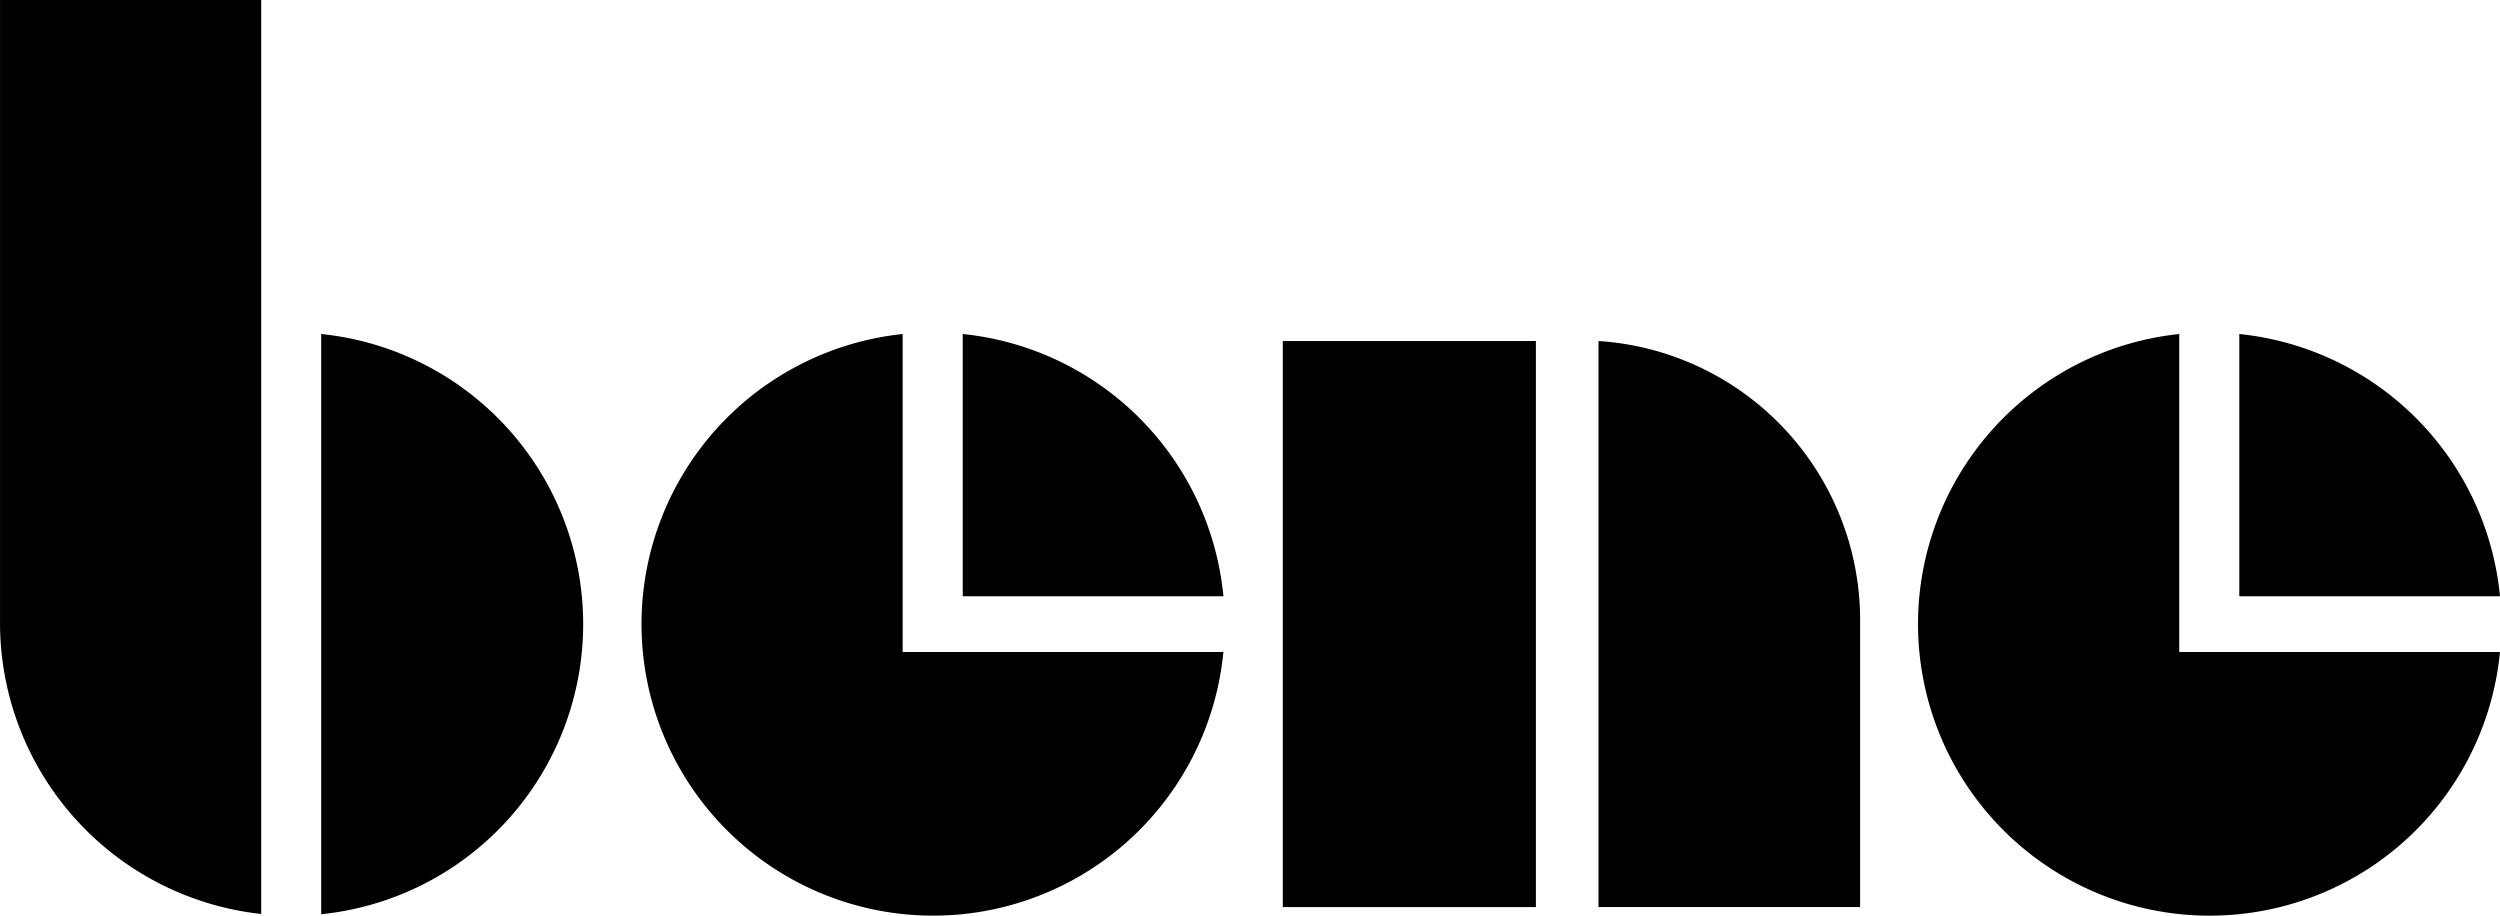 <svg xmlns="http://www.w3.org/2000/svg" width="81.905" height="30" viewBox="0 0 81.905 30"><defs><style>.a{fill-rule:evenodd;}</style></defs><g transform="translate(-903.284 -289.285)"><g transform="translate(903.284 289.285)"><path class="a" d="M1468.172,413.629a9.166,9.166,0,0,1,8.573,9.272v9.273h-8.571l0-18.545" transform="translate(-1415.804 -402.456)"/><path d="M1356.432,413.629h8.292v18.545h-8.292Z" transform="translate(-1314.405 -402.456)"/><path class="a" d="M1590.906,411.1a9.558,9.558,0,0,1,8.541,8.591h-8.541Zm-10.526,9.5a9.558,9.558,0,0,1,8.558-9.5v10.417h10.508a9.555,9.555,0,0,1-19.066-.914" transform="translate(-1517.542 -400.157)"/><path class="a" d="M1139.61,411.1a9.556,9.556,0,0,1,8.541,8.591h-8.541Zm-10.524,9.5a9.557,9.557,0,0,1,8.556-9.5v10.417h10.508a9.554,9.554,0,0,1-19.064-.914" transform="translate(-1108.069 -400.157)"/><path class="a" d="M1016.93,411.1a9.554,9.554,0,0,1,0,19.009V411.1" transform="translate(-1006.407 -400.157)"/><path d="M902.284,294.285h8.557v29.944a9.6,9.6,0,0,1-8.556-9.464v-20.48" transform="translate(-902.284 -294.285)"/></g></g></svg>